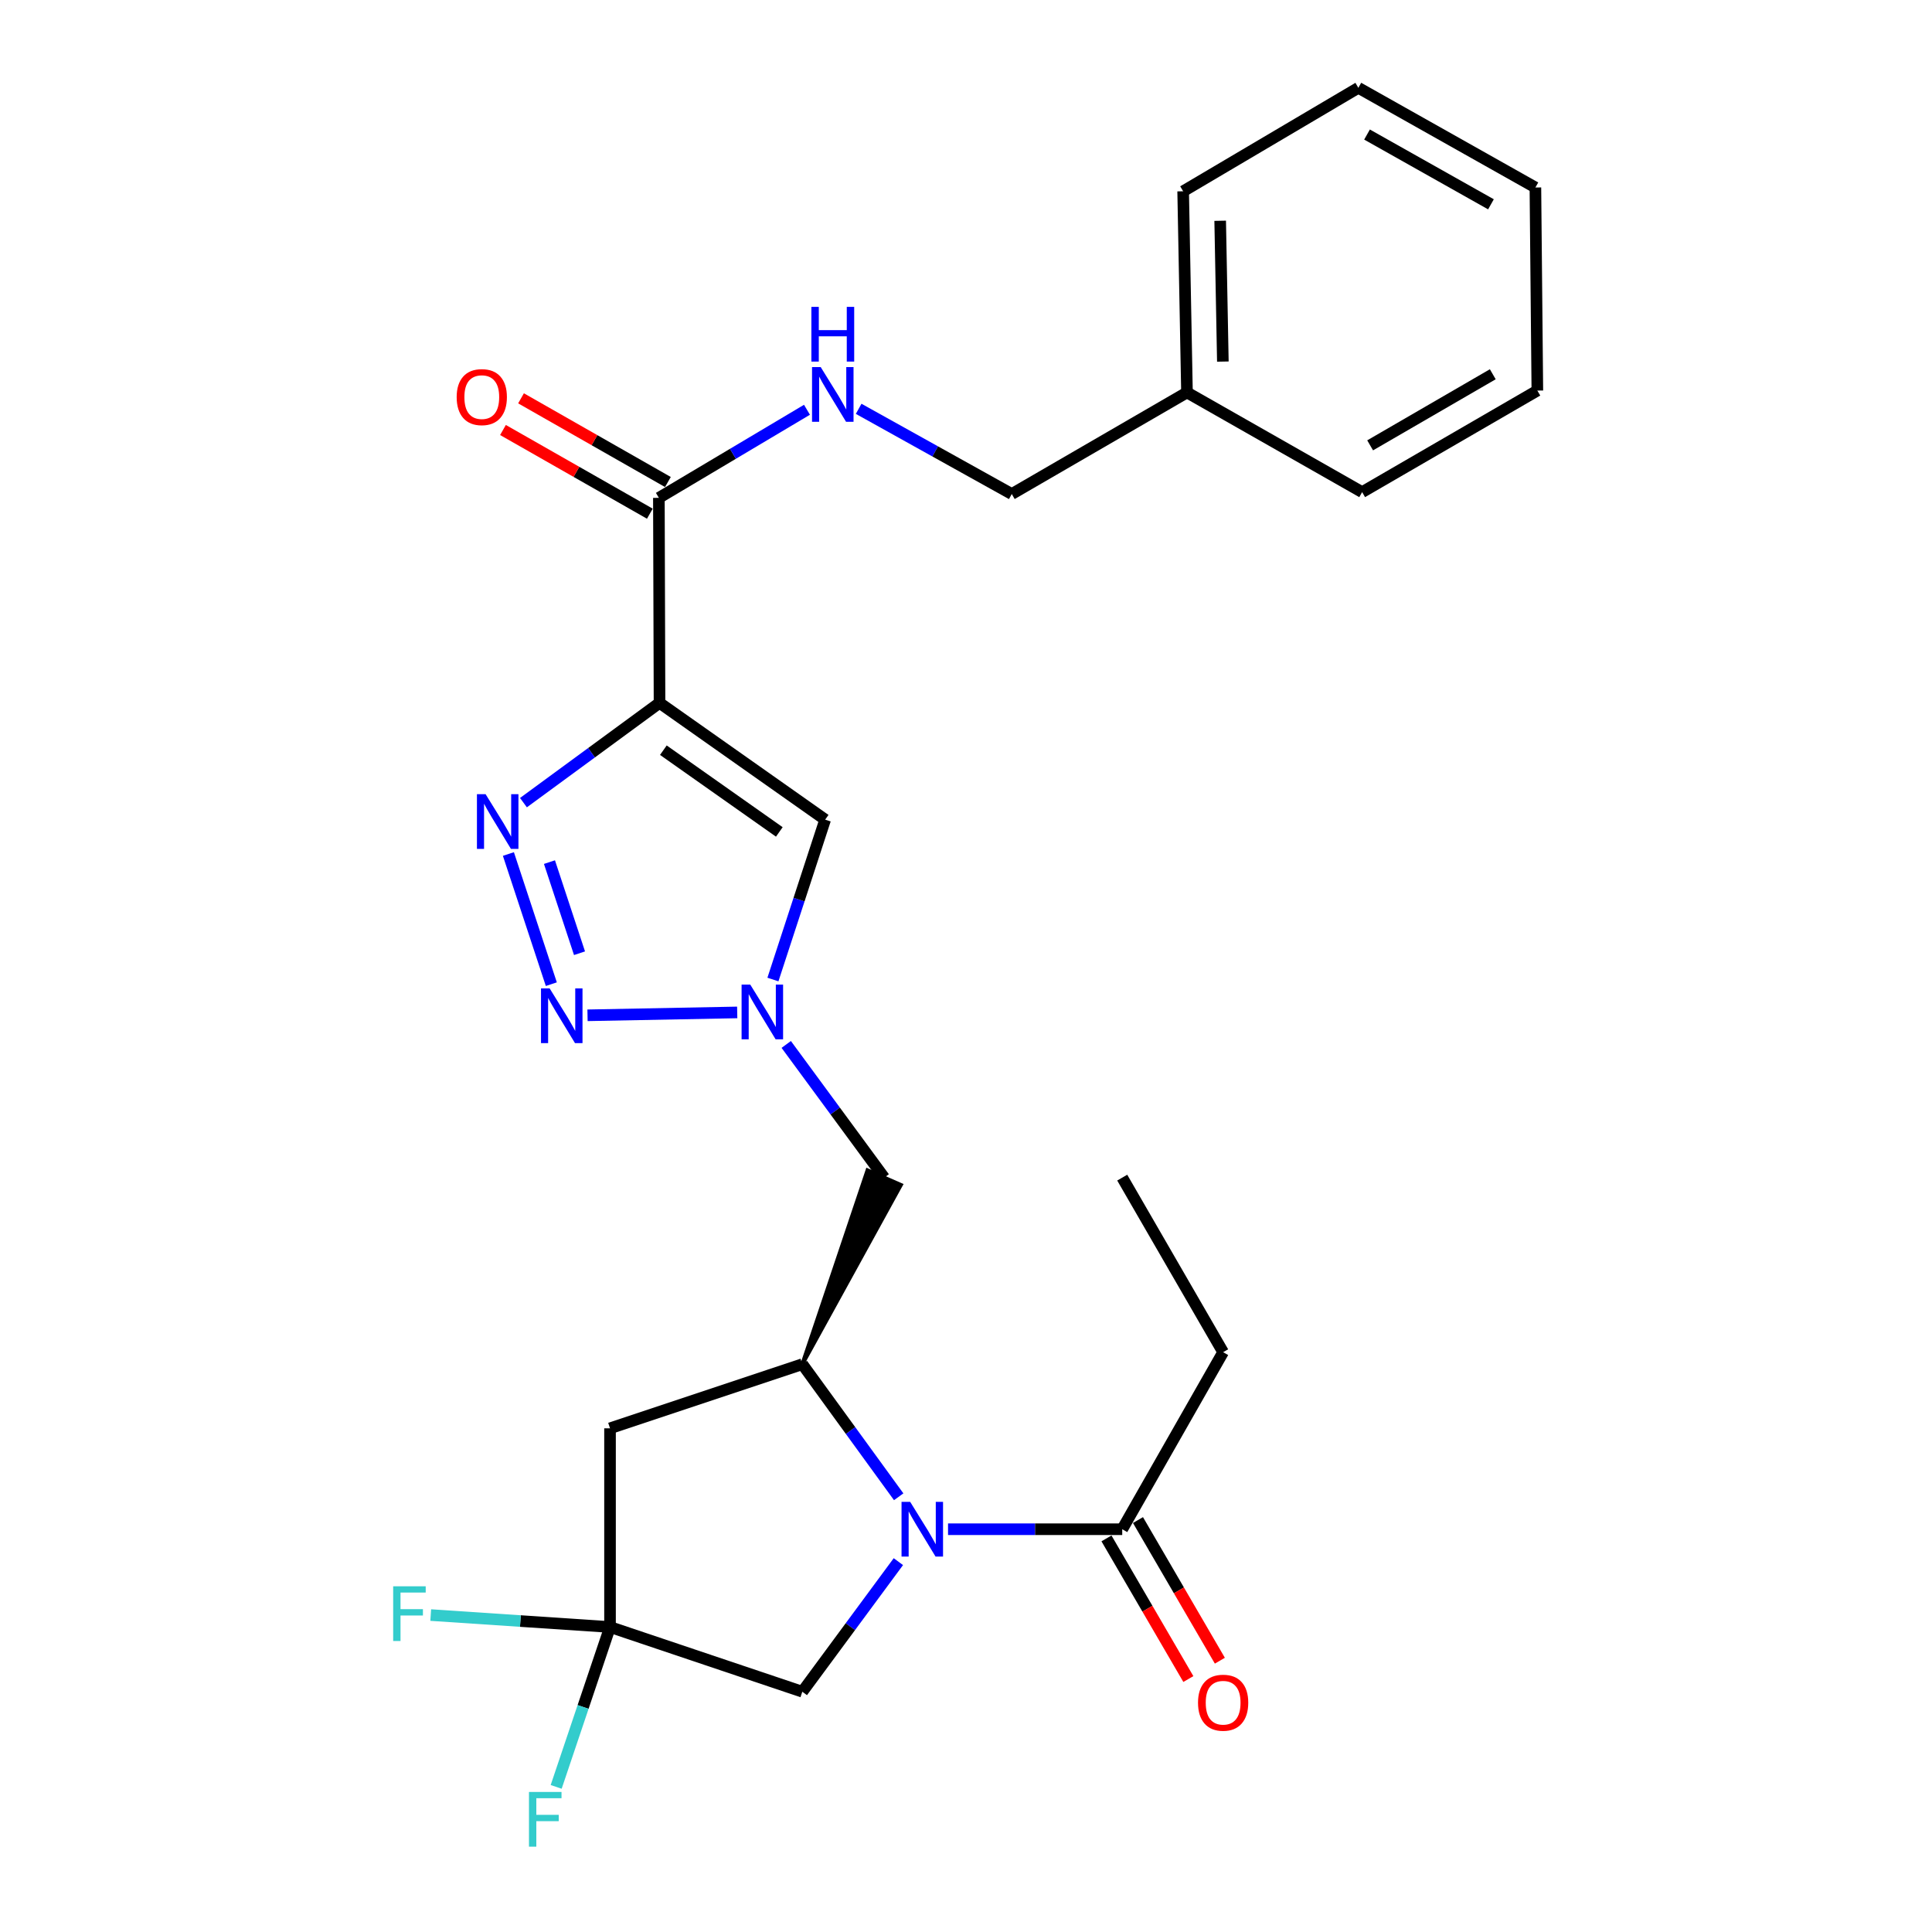 <?xml version='1.0' encoding='iso-8859-1'?>
<svg version='1.1' baseProfile='full'
              xmlns='http://www.w3.org/2000/svg'
                      xmlns:rdkit='http://www.rdkit.org/xml'
                      xmlns:xlink='http://www.w3.org/1999/xlink'
                  xml:space='preserve'
width='1000px' height='1000px' viewBox='0 0 1000 1000'>
<!-- END OF HEADER -->
<rect style='opacity:1.0;fill:#FFFFFF;stroke:none' width='1000' height='1000' x='0' y='0'> </rect>
<path class='bond-1' d='M 341.369,363.807 L 306.155,389.629' style='fill:none;fill-rule:evenodd;stroke:#000000;stroke-width:6px;stroke-linecap:butt;stroke-linejoin:miter;stroke-opacity:1' />
<path class='bond-1' d='M 306.155,389.629 L 270.94,415.452' style='fill:none;fill-rule:evenodd;stroke:#0000FF;stroke-width:6px;stroke-linecap:butt;stroke-linejoin:miter;stroke-opacity:1' />
<path class='bond-5' d='M 341.369,363.807 L 427.106,424.246' style='fill:none;fill-rule:evenodd;stroke:#000000;stroke-width:6px;stroke-linecap:butt;stroke-linejoin:miter;stroke-opacity:1' />
<path class='bond-5' d='M 343.357,388.296 L 403.373,430.604' style='fill:none;fill-rule:evenodd;stroke:#000000;stroke-width:6px;stroke-linecap:butt;stroke-linejoin:miter;stroke-opacity:1' />
<path class='bond-7' d='M 341.369,363.807 L 341.034,257.689' style='fill:none;fill-rule:evenodd;stroke:#000000;stroke-width:6px;stroke-linecap:butt;stroke-linejoin:miter;stroke-opacity:1' />
<path class='bond-0' d='M 465.163,774.726 L 440.222,740.415' style='fill:none;fill-rule:evenodd;stroke:#0000FF;stroke-width:6px;stroke-linecap:butt;stroke-linejoin:miter;stroke-opacity:1' />
<path class='bond-0' d='M 440.222,740.415 L 415.28,706.104' style='fill:none;fill-rule:evenodd;stroke:#000000;stroke-width:6px;stroke-linecap:butt;stroke-linejoin:miter;stroke-opacity:1' />
<path class='bond-9' d='M 490.703,791.526 L 535.782,791.526' style='fill:none;fill-rule:evenodd;stroke:#0000FF;stroke-width:6px;stroke-linecap:butt;stroke-linejoin:miter;stroke-opacity:1' />
<path class='bond-9' d='M 535.782,791.526 L 580.862,791.526' style='fill:none;fill-rule:evenodd;stroke:#000000;stroke-width:6px;stroke-linecap:butt;stroke-linejoin:miter;stroke-opacity:1' />
<path class='bond-11' d='M 464.993,808.3 L 440.136,841.969' style='fill:none;fill-rule:evenodd;stroke:#0000FF;stroke-width:6px;stroke-linecap:butt;stroke-linejoin:miter;stroke-opacity:1' />
<path class='bond-11' d='M 440.136,841.969 L 415.28,875.638' style='fill:none;fill-rule:evenodd;stroke:#000000;stroke-width:6px;stroke-linecap:butt;stroke-linejoin:miter;stroke-opacity:1' />
<path class='bond-2' d='M 263.147,442.038 L 285.366,509.407' style='fill:none;fill-rule:evenodd;stroke:#0000FF;stroke-width:6px;stroke-linecap:butt;stroke-linejoin:miter;stroke-opacity:1' />
<path class='bond-2' d='M 284.401,446.232 L 299.955,493.391' style='fill:none;fill-rule:evenodd;stroke:#0000FF;stroke-width:6px;stroke-linecap:butt;stroke-linejoin:miter;stroke-opacity:1' />
<path class='bond-26' d='M 304.1,525.515 L 381.582,524.029' style='fill:none;fill-rule:evenodd;stroke:#0000FF;stroke-width:6px;stroke-linecap:butt;stroke-linejoin:miter;stroke-opacity:1' />
<path class='bond-3' d='M 400.067,507.002 L 413.586,465.624' style='fill:none;fill-rule:evenodd;stroke:#0000FF;stroke-width:6px;stroke-linecap:butt;stroke-linejoin:miter;stroke-opacity:1' />
<path class='bond-3' d='M 413.586,465.624 L 427.106,424.246' style='fill:none;fill-rule:evenodd;stroke:#000000;stroke-width:6px;stroke-linecap:butt;stroke-linejoin:miter;stroke-opacity:1' />
<path class='bond-10' d='M 406.956,540.601 L 432.306,575.069' style='fill:none;fill-rule:evenodd;stroke:#0000FF;stroke-width:6px;stroke-linecap:butt;stroke-linejoin:miter;stroke-opacity:1' />
<path class='bond-10' d='M 432.306,575.069 L 457.656,609.537' style='fill:none;fill-rule:evenodd;stroke:#000000;stroke-width:6px;stroke-linecap:butt;stroke-linejoin:miter;stroke-opacity:1' />
<path class='bond-4' d='M 415.28,706.104 L 466.296,613.329 L 449.016,605.746 Z' style='fill:#000000;fill-rule:evenodd;fill-opacity:1;stroke:#000000;stroke-width:2px;stroke-linecap:butt;stroke-linejoin:miter;stroke-opacity:1;' />
<path class='bond-8' d='M 415.28,706.104 L 315.747,739.295' style='fill:none;fill-rule:evenodd;stroke:#000000;stroke-width:6px;stroke-linecap:butt;stroke-linejoin:miter;stroke-opacity:1' />
<path class='bond-6' d='M 315.747,842.142 L 315.747,739.295' style='fill:none;fill-rule:evenodd;stroke:#000000;stroke-width:6px;stroke-linecap:butt;stroke-linejoin:miter;stroke-opacity:1' />
<path class='bond-15' d='M 315.747,842.142 L 301.81,883.516' style='fill:none;fill-rule:evenodd;stroke:#000000;stroke-width:6px;stroke-linecap:butt;stroke-linejoin:miter;stroke-opacity:1' />
<path class='bond-15' d='M 301.81,883.516 L 287.873,924.89' style='fill:none;fill-rule:evenodd;stroke:#33CCCC;stroke-width:6px;stroke-linecap:butt;stroke-linejoin:miter;stroke-opacity:1' />
<path class='bond-16' d='M 315.747,842.142 L 269.347,839.049' style='fill:none;fill-rule:evenodd;stroke:#000000;stroke-width:6px;stroke-linecap:butt;stroke-linejoin:miter;stroke-opacity:1' />
<path class='bond-16' d='M 269.347,839.049 L 222.947,835.957' style='fill:none;fill-rule:evenodd;stroke:#33CCCC;stroke-width:6px;stroke-linecap:butt;stroke-linejoin:miter;stroke-opacity:1' />
<path class='bond-27' d='M 315.747,842.142 L 415.28,875.638' style='fill:none;fill-rule:evenodd;stroke:#000000;stroke-width:6px;stroke-linecap:butt;stroke-linejoin:miter;stroke-opacity:1' />
<path class='bond-12' d='M 341.034,257.689 L 379.362,234.892' style='fill:none;fill-rule:evenodd;stroke:#000000;stroke-width:6px;stroke-linecap:butt;stroke-linejoin:miter;stroke-opacity:1' />
<path class='bond-12' d='M 379.362,234.892 L 417.689,212.094' style='fill:none;fill-rule:evenodd;stroke:#0000FF;stroke-width:6px;stroke-linecap:butt;stroke-linejoin:miter;stroke-opacity:1' />
<path class='bond-13' d='M 345.705,249.491 L 307.694,227.831' style='fill:none;fill-rule:evenodd;stroke:#000000;stroke-width:6px;stroke-linecap:butt;stroke-linejoin:miter;stroke-opacity:1' />
<path class='bond-13' d='M 307.694,227.831 L 269.682,206.171' style='fill:none;fill-rule:evenodd;stroke:#FF0000;stroke-width:6px;stroke-linecap:butt;stroke-linejoin:miter;stroke-opacity:1' />
<path class='bond-13' d='M 336.362,265.887 L 298.351,244.227' style='fill:none;fill-rule:evenodd;stroke:#000000;stroke-width:6px;stroke-linecap:butt;stroke-linejoin:miter;stroke-opacity:1' />
<path class='bond-13' d='M 298.351,244.227 L 260.339,222.567' style='fill:none;fill-rule:evenodd;stroke:#FF0000;stroke-width:6px;stroke-linecap:butt;stroke-linejoin:miter;stroke-opacity:1' />
<path class='bond-14' d='M 572.708,796.273 L 593.899,832.671' style='fill:none;fill-rule:evenodd;stroke:#000000;stroke-width:6px;stroke-linecap:butt;stroke-linejoin:miter;stroke-opacity:1' />
<path class='bond-14' d='M 593.899,832.671 L 615.09,869.068' style='fill:none;fill-rule:evenodd;stroke:#FF0000;stroke-width:6px;stroke-linecap:butt;stroke-linejoin:miter;stroke-opacity:1' />
<path class='bond-14' d='M 589.016,786.778 L 610.207,823.176' style='fill:none;fill-rule:evenodd;stroke:#000000;stroke-width:6px;stroke-linecap:butt;stroke-linejoin:miter;stroke-opacity:1' />
<path class='bond-14' d='M 610.207,823.176 L 631.398,859.573' style='fill:none;fill-rule:evenodd;stroke:#FF0000;stroke-width:6px;stroke-linecap:butt;stroke-linejoin:miter;stroke-opacity:1' />
<path class='bond-19' d='M 580.862,791.526 L 633.092,699.887' style='fill:none;fill-rule:evenodd;stroke:#000000;stroke-width:6px;stroke-linecap:butt;stroke-linejoin:miter;stroke-opacity:1' />
<path class='bond-17' d='M 444.438,211.601 L 484.066,233.654' style='fill:none;fill-rule:evenodd;stroke:#0000FF;stroke-width:6px;stroke-linecap:butt;stroke-linejoin:miter;stroke-opacity:1' />
<path class='bond-17' d='M 484.066,233.654 L 523.693,255.708' style='fill:none;fill-rule:evenodd;stroke:#000000;stroke-width:6px;stroke-linecap:butt;stroke-linejoin:miter;stroke-opacity:1' />
<path class='bond-18' d='M 523.693,255.708 L 614.379,203.131' style='fill:none;fill-rule:evenodd;stroke:#000000;stroke-width:6px;stroke-linecap:butt;stroke-linejoin:miter;stroke-opacity:1' />
<path class='bond-20' d='M 614.379,203.131 L 612.397,99.006' style='fill:none;fill-rule:evenodd;stroke:#000000;stroke-width:6px;stroke-linecap:butt;stroke-linejoin:miter;stroke-opacity:1' />
<path class='bond-20' d='M 632.949,187.154 L 631.562,114.266' style='fill:none;fill-rule:evenodd;stroke:#000000;stroke-width:6px;stroke-linecap:butt;stroke-linejoin:miter;stroke-opacity:1' />
<path class='bond-21' d='M 614.379,203.131 L 705.043,254.722' style='fill:none;fill-rule:evenodd;stroke:#000000;stroke-width:6px;stroke-linecap:butt;stroke-linejoin:miter;stroke-opacity:1' />
<path class='bond-22' d='M 633.092,699.887 L 580.862,609.537' style='fill:none;fill-rule:evenodd;stroke:#000000;stroke-width:6px;stroke-linecap:butt;stroke-linejoin:miter;stroke-opacity:1' />
<path class='bond-23' d='M 612.397,99.006 L 703.082,45.455' style='fill:none;fill-rule:evenodd;stroke:#000000;stroke-width:6px;stroke-linecap:butt;stroke-linejoin:miter;stroke-opacity:1' />
<path class='bond-24' d='M 705.043,254.722 L 795.728,202.156' style='fill:none;fill-rule:evenodd;stroke:#000000;stroke-width:6px;stroke-linecap:butt;stroke-linejoin:miter;stroke-opacity:1' />
<path class='bond-24' d='M 709.182,230.511 L 772.661,193.715' style='fill:none;fill-rule:evenodd;stroke:#000000;stroke-width:6px;stroke-linecap:butt;stroke-linejoin:miter;stroke-opacity:1' />
<path class='bond-28' d='M 703.082,45.455 L 794.721,97.046' style='fill:none;fill-rule:evenodd;stroke:#000000;stroke-width:6px;stroke-linecap:butt;stroke-linejoin:miter;stroke-opacity:1' />
<path class='bond-28' d='M 707.57,69.637 L 771.718,105.751' style='fill:none;fill-rule:evenodd;stroke:#000000;stroke-width:6px;stroke-linecap:butt;stroke-linejoin:miter;stroke-opacity:1' />
<path class='bond-25' d='M 795.728,202.156 L 794.721,97.046' style='fill:none;fill-rule:evenodd;stroke:#000000;stroke-width:6px;stroke-linecap:butt;stroke-linejoin:miter;stroke-opacity:1' />
<path  class='atom-1' d='M 471.116 777.366
L 480.396 792.366
Q 481.316 793.846, 482.796 796.526
Q 484.276 799.206, 484.356 799.366
L 484.356 777.366
L 488.116 777.366
L 488.116 805.686
L 484.236 805.686
L 474.276 789.286
Q 473.116 787.366, 471.876 785.166
Q 470.676 782.966, 470.316 782.286
L 470.316 805.686
L 466.636 805.686
L 466.636 777.366
L 471.116 777.366
' fill='#0000FF'/>
<path  class='atom-2' d='M 251.343 411.071
L 260.623 426.071
Q 261.543 427.551, 263.023 430.231
Q 264.503 432.911, 264.583 433.071
L 264.583 411.071
L 268.343 411.071
L 268.343 439.391
L 264.463 439.391
L 254.503 422.991
Q 253.343 421.071, 252.103 418.871
Q 250.903 416.671, 250.543 415.991
L 250.543 439.391
L 246.863 439.391
L 246.863 411.071
L 251.343 411.071
' fill='#0000FF'/>
<path  class='atom-3' d='M 284.504 511.611
L 293.784 526.611
Q 294.704 528.091, 296.184 530.771
Q 297.664 533.451, 297.744 533.611
L 297.744 511.611
L 301.504 511.611
L 301.504 539.931
L 297.624 539.931
L 287.664 523.531
Q 286.504 521.611, 285.264 519.411
Q 284.064 517.211, 283.704 516.531
L 283.704 539.931
L 280.024 539.931
L 280.024 511.611
L 284.504 511.611
' fill='#0000FF'/>
<path  class='atom-4' d='M 388.325 509.619
L 397.605 524.619
Q 398.525 526.099, 400.005 528.779
Q 401.485 531.459, 401.565 531.619
L 401.565 509.619
L 405.325 509.619
L 405.325 537.939
L 401.445 537.939
L 391.485 521.539
Q 390.325 519.619, 389.085 517.419
Q 387.885 515.219, 387.525 514.539
L 387.525 537.939
L 383.845 537.939
L 383.845 509.619
L 388.325 509.619
' fill='#0000FF'/>
<path  class='atom-13' d='M 424.788 189.988
L 434.068 204.988
Q 434.988 206.468, 436.468 209.148
Q 437.948 211.828, 438.028 211.988
L 438.028 189.988
L 441.788 189.988
L 441.788 218.308
L 437.908 218.308
L 427.948 201.908
Q 426.788 199.988, 425.548 197.788
Q 424.348 195.588, 423.988 194.908
L 423.988 218.308
L 420.308 218.308
L 420.308 189.988
L 424.788 189.988
' fill='#0000FF'/>
<path  class='atom-13' d='M 419.968 158.836
L 423.808 158.836
L 423.808 170.876
L 438.288 170.876
L 438.288 158.836
L 442.128 158.836
L 442.128 187.156
L 438.288 187.156
L 438.288 174.076
L 423.808 174.076
L 423.808 187.156
L 419.968 187.156
L 419.968 158.836
' fill='#0000FF'/>
<path  class='atom-14' d='M 236.373 205.539
Q 236.373 198.739, 239.733 194.939
Q 243.093 191.139, 249.373 191.139
Q 255.653 191.139, 259.013 194.939
Q 262.373 198.739, 262.373 205.539
Q 262.373 212.419, 258.973 216.339
Q 255.573 220.219, 249.373 220.219
Q 243.133 220.219, 239.733 216.339
Q 236.373 212.459, 236.373 205.539
M 249.373 217.019
Q 253.693 217.019, 256.013 214.139
Q 258.373 211.219, 258.373 205.539
Q 258.373 199.979, 256.013 197.179
Q 253.693 194.339, 249.373 194.339
Q 245.053 194.339, 242.693 197.139
Q 240.373 199.939, 240.373 205.539
Q 240.373 211.259, 242.693 214.139
Q 245.053 217.019, 249.373 217.019
' fill='#FF0000'/>
<path  class='atom-15' d='M 620.092 881.316
Q 620.092 874.516, 623.452 870.716
Q 626.812 866.916, 633.092 866.916
Q 639.372 866.916, 642.732 870.716
Q 646.092 874.516, 646.092 881.316
Q 646.092 888.196, 642.692 892.116
Q 639.292 895.996, 633.092 895.996
Q 626.852 895.996, 623.452 892.116
Q 620.092 888.236, 620.092 881.316
M 633.092 892.796
Q 637.412 892.796, 639.732 889.916
Q 642.092 886.996, 642.092 881.316
Q 642.092 875.756, 639.732 872.956
Q 637.412 870.116, 633.092 870.116
Q 628.772 870.116, 626.412 872.916
Q 624.092 875.716, 624.092 881.316
Q 624.092 887.036, 626.412 889.916
Q 628.772 892.796, 633.092 892.796
' fill='#FF0000'/>
<path  class='atom-16' d='M 273.799 927.515
L 290.639 927.515
L 290.639 930.755
L 277.599 930.755
L 277.599 939.355
L 289.199 939.355
L 289.199 942.635
L 277.599 942.635
L 277.599 955.835
L 273.799 955.835
L 273.799 927.515
' fill='#33CCCC'/>
<path  class='atom-17' d='M 203.505 821.062
L 220.345 821.062
L 220.345 824.302
L 207.305 824.302
L 207.305 832.902
L 218.905 832.902
L 218.905 836.182
L 207.305 836.182
L 207.305 849.382
L 203.505 849.382
L 203.505 821.062
' fill='#33CCCC'/>
</svg>
